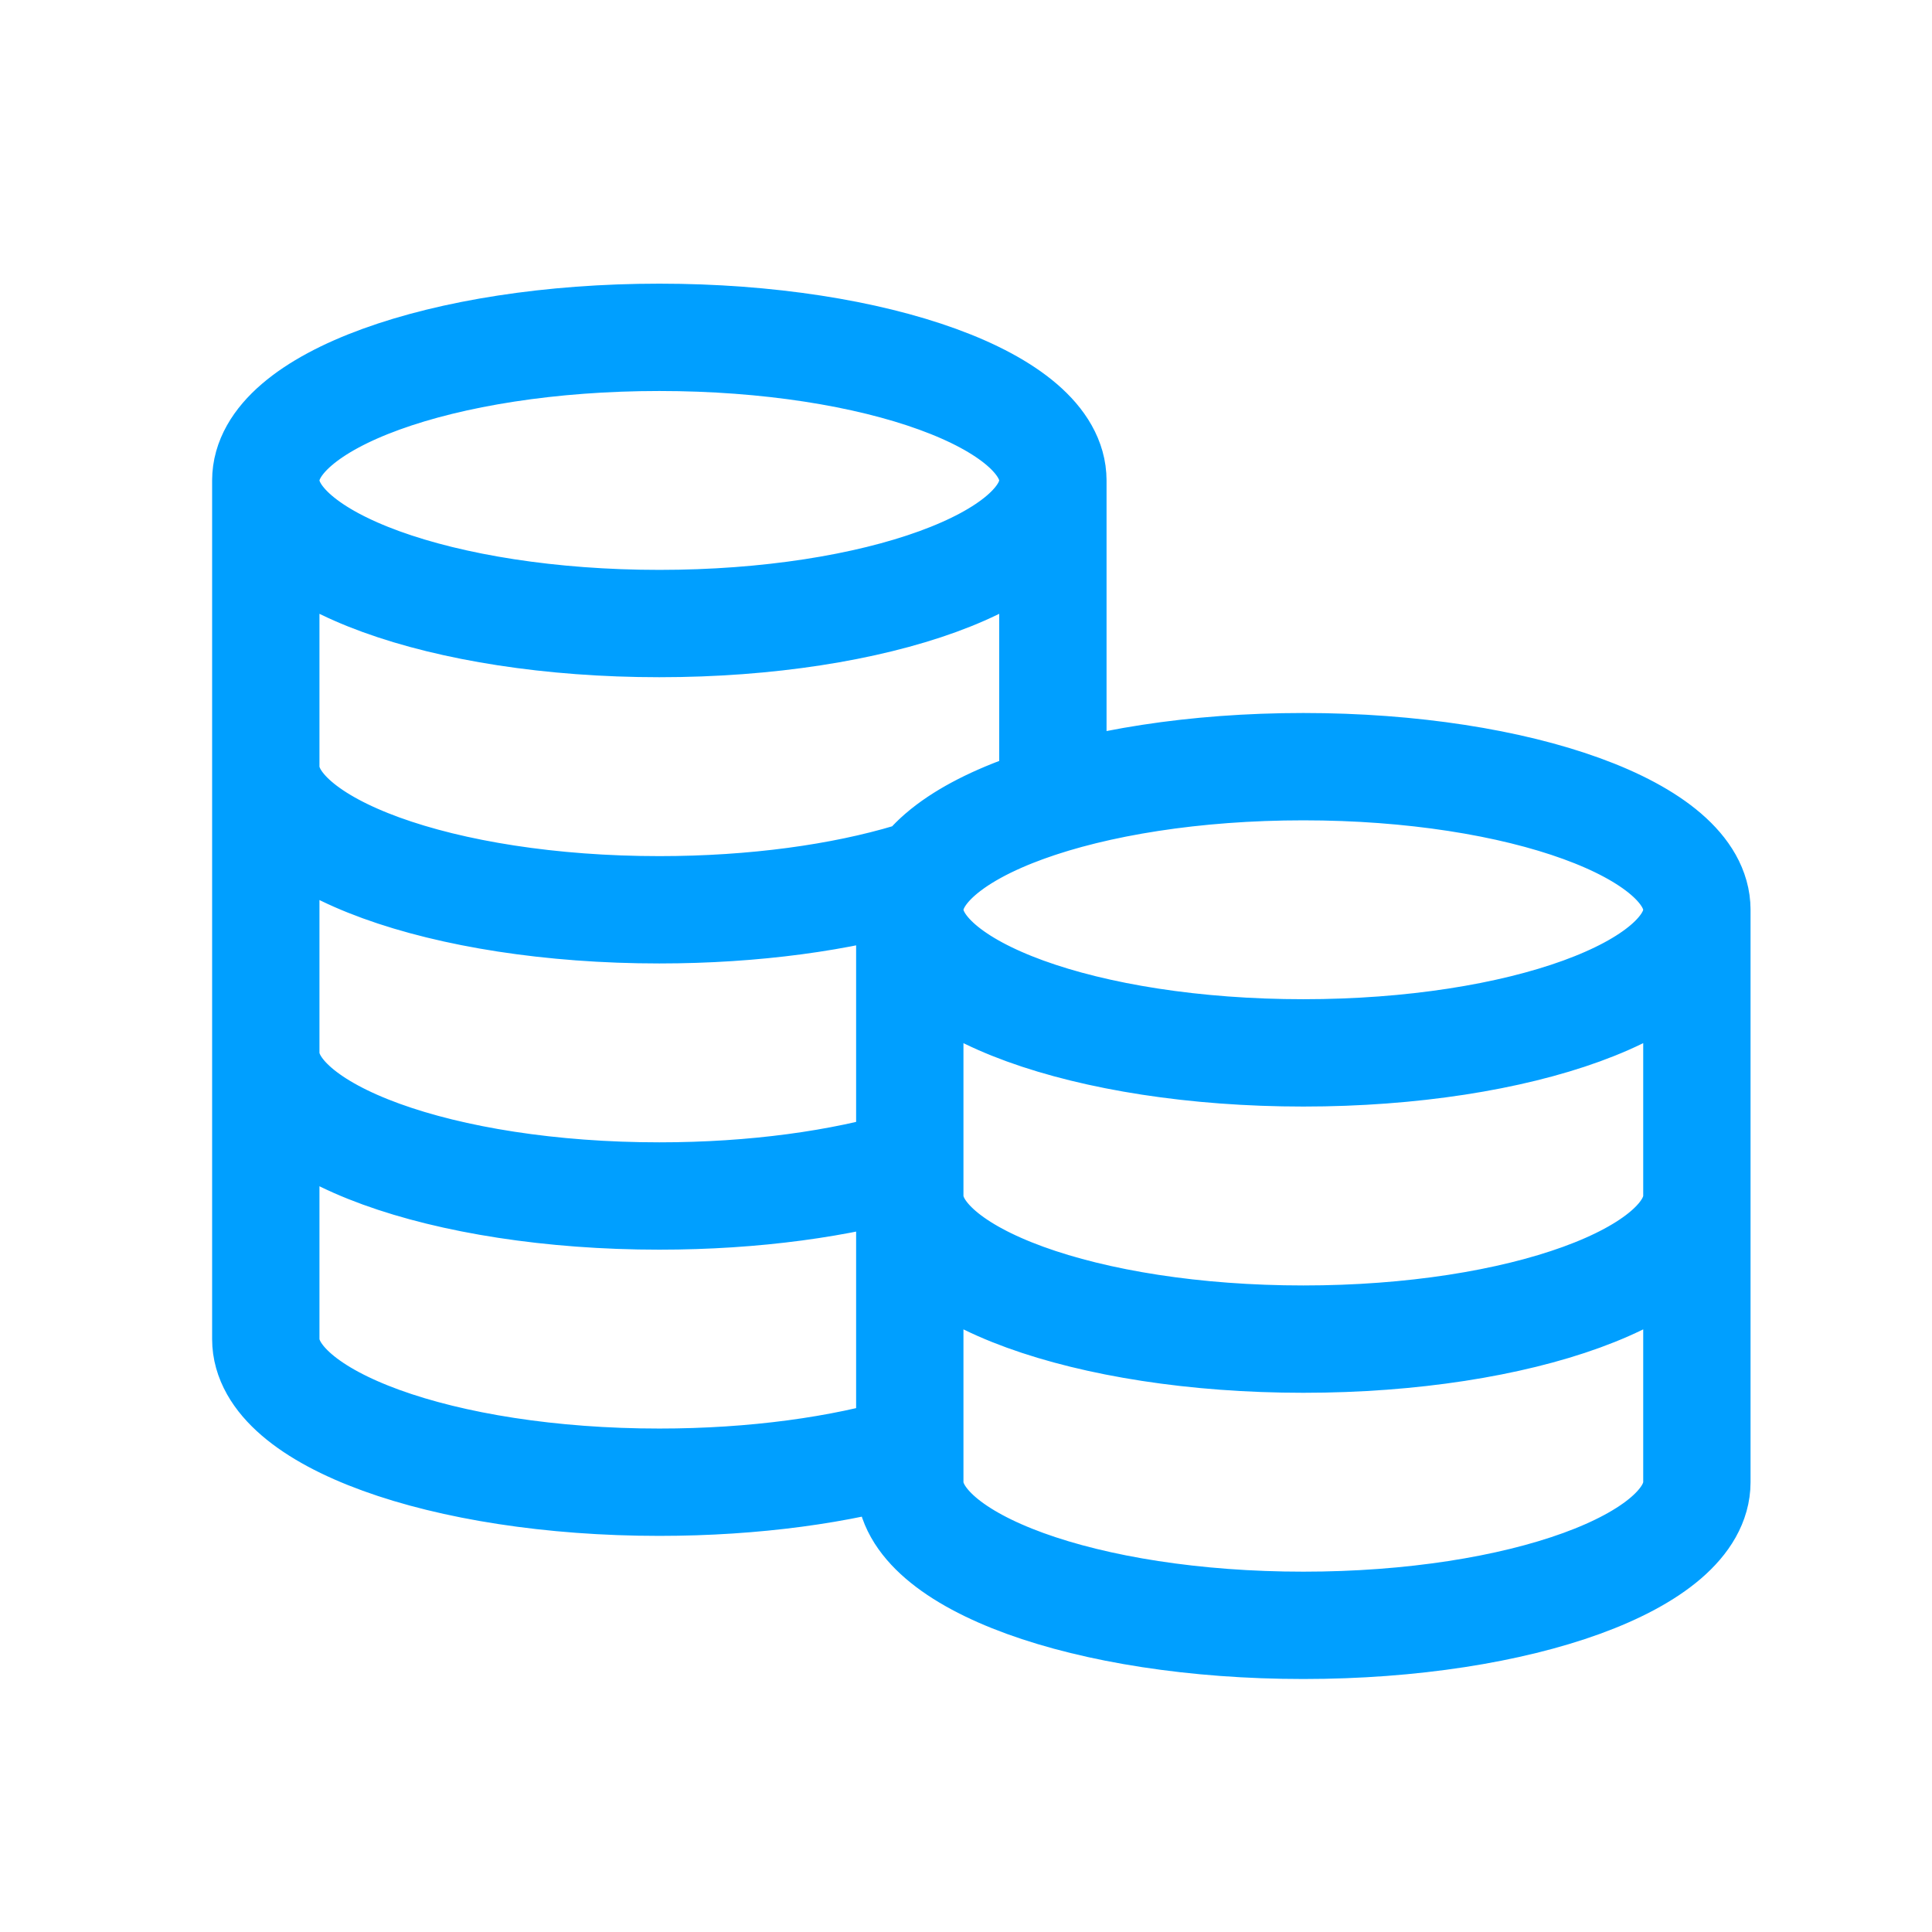 <svg width="63" height="63" viewBox="0 0 63 63" fill="none" xmlns="http://www.w3.org/2000/svg">
<path d="M34.333 15.667C34.333 18.244 28.588 20.333 21.5 20.333C14.412 20.333 8.667 18.244 8.667 15.667M34.333 15.667C34.333 13.089 28.588 11 21.5 11C14.412 11 8.667 13.089 8.667 15.667M34.333 15.667V26.067C31.483 26.923 29.667 28.217 29.667 29.667M8.667 15.667V43.667C8.667 46.244 14.412 48.333 21.5 48.333C24.602 48.333 27.448 47.933 29.667 47.267V29.667M29.667 29.667C29.667 32.244 35.412 34.333 42.5 34.333C49.588 34.333 55.333 32.244 55.333 29.667M29.667 29.667C29.667 27.089 35.412 25 42.5 25C49.588 25 55.333 27.089 55.333 29.667M29.667 29.667V48.333C29.667 50.911 35.412 53 42.5 53C49.588 53 55.333 50.911 55.333 48.333V29.667M8.667 25C8.667 27.577 14.412 29.667 21.5 29.667C24.602 29.667 27.448 29.266 29.667 28.6M8.667 34.333C8.667 36.911 14.412 39 21.5 39C24.602 39 27.448 38.6 29.667 37.933M55.333 39C55.333 41.577 49.588 43.667 42.5 43.667C35.412 43.667 29.667 41.577 29.667 39" stroke="#009FFF" stroke-width="3.5" stroke-linecap="round" stroke-linejoin="round"/>
</svg>
